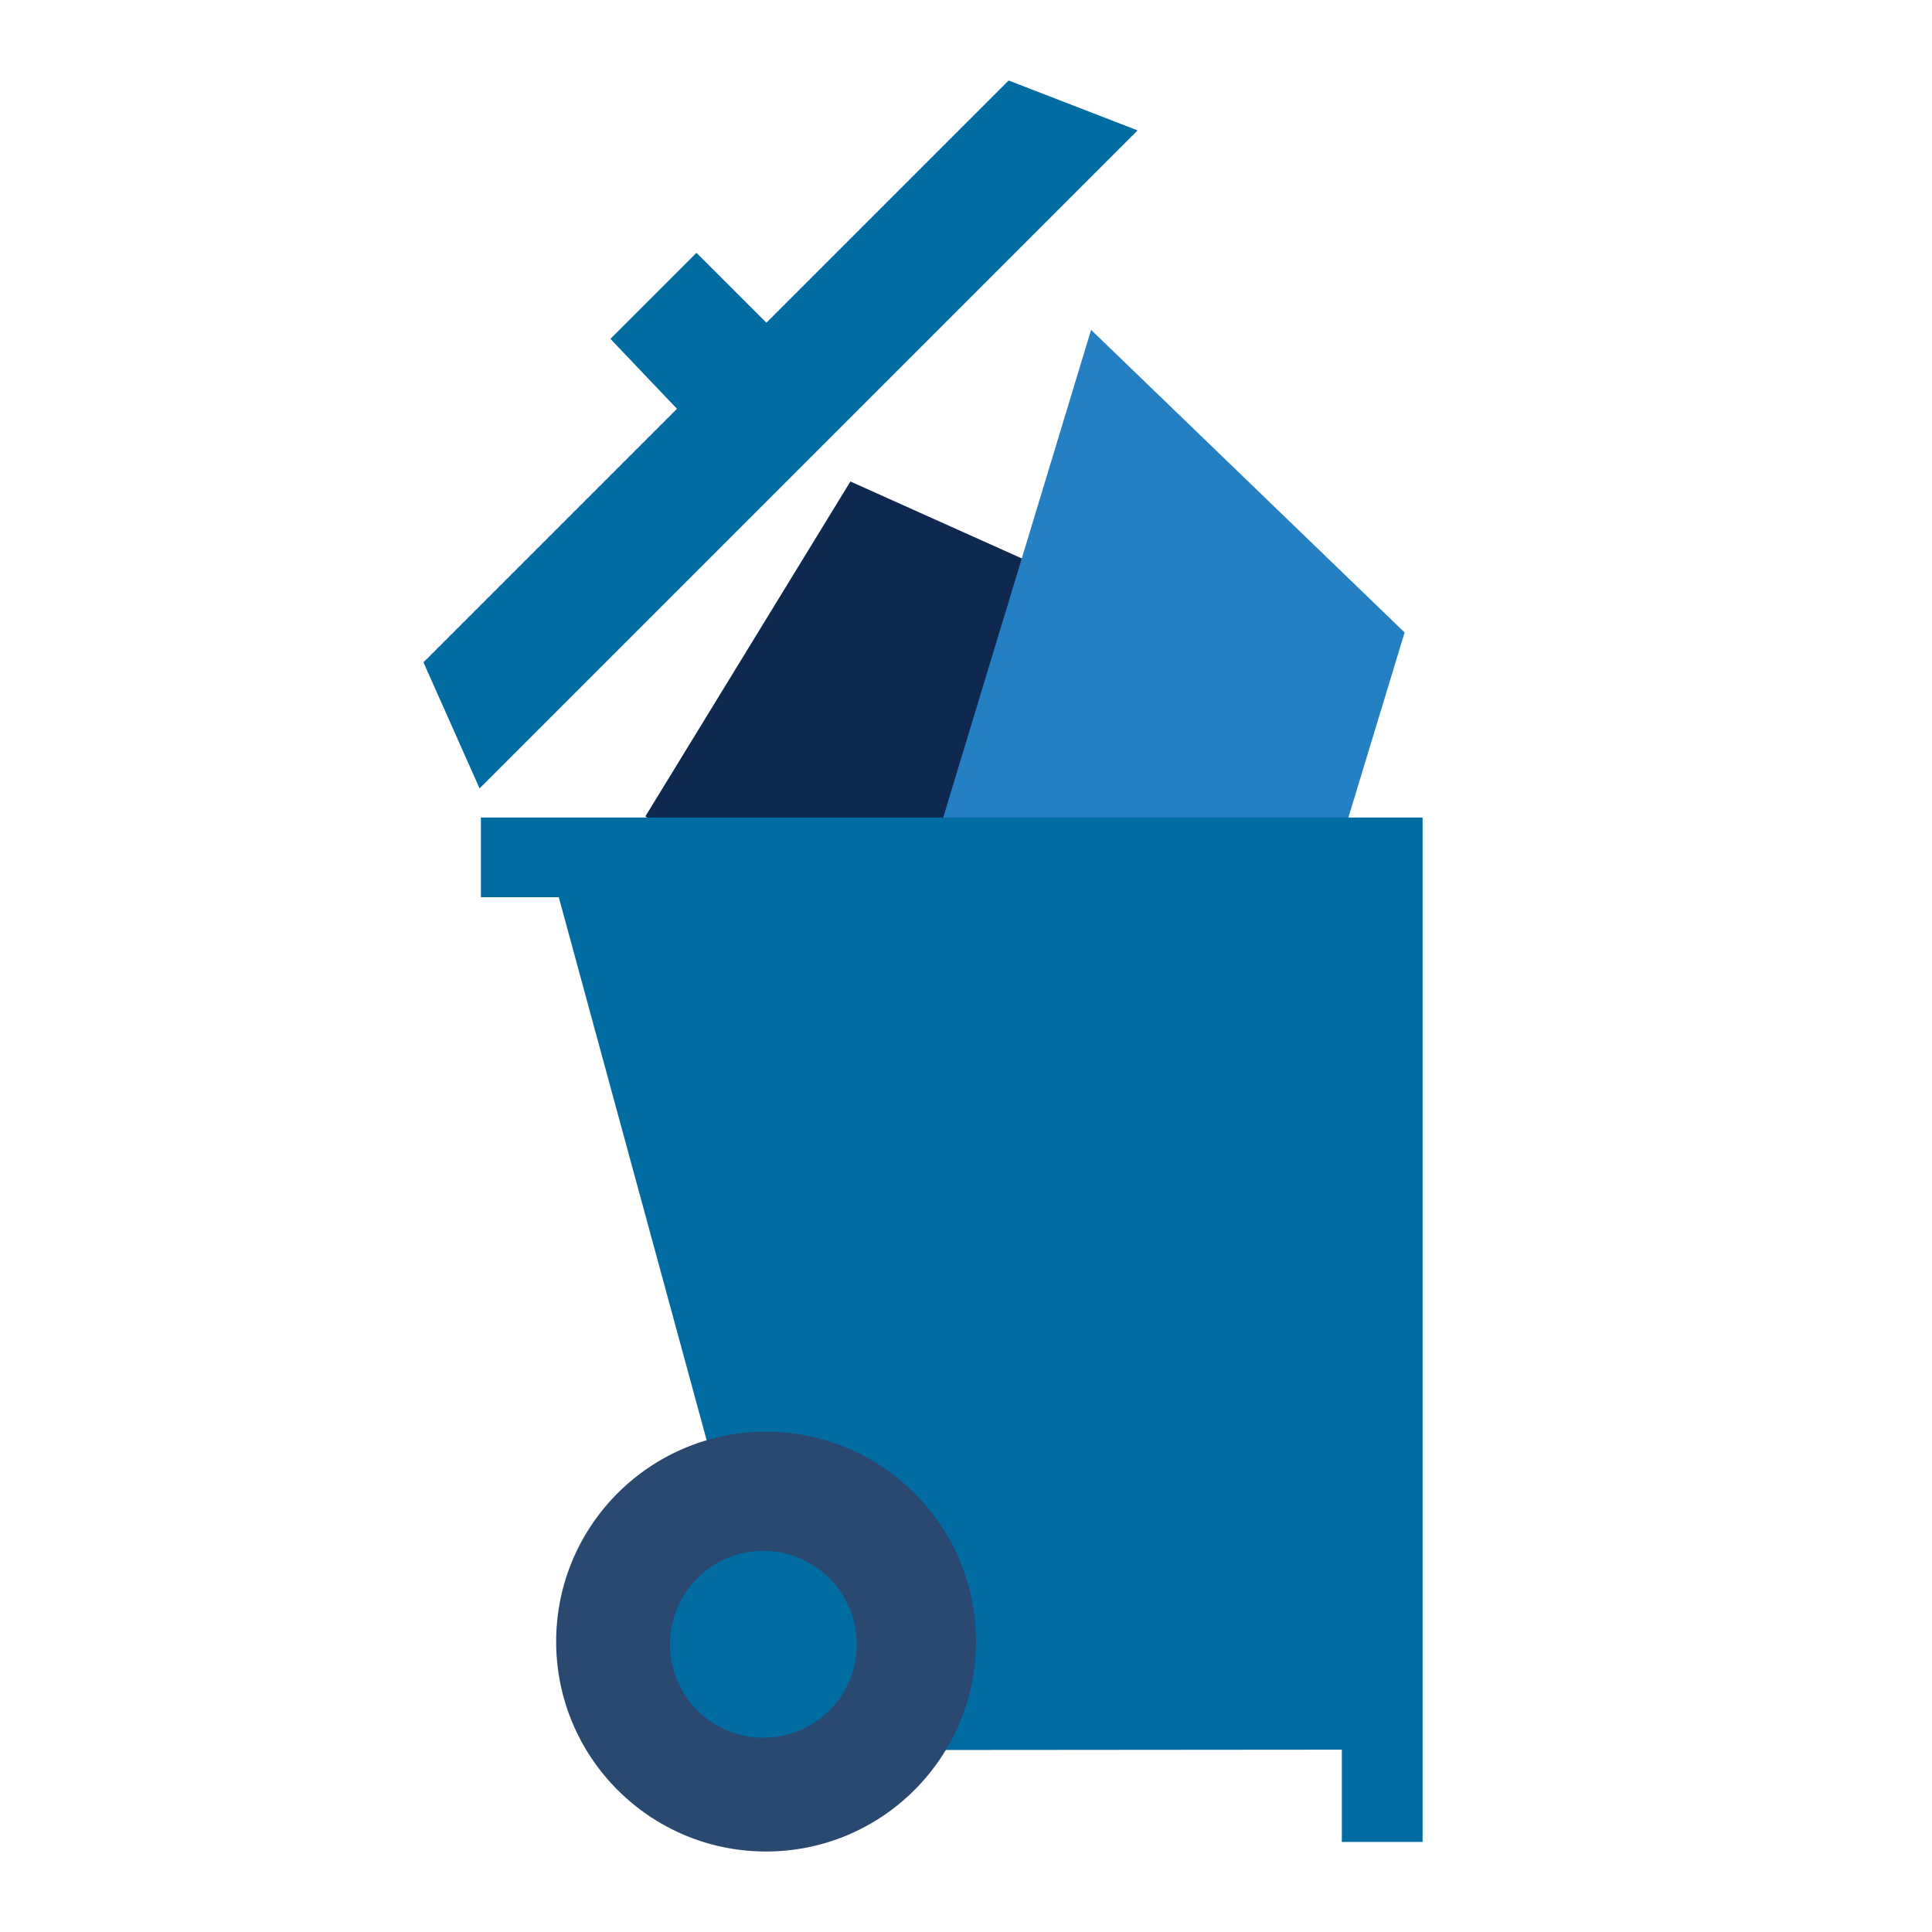 <?xml version="1.0" encoding="UTF-8"?>
<svg id="Layer_1" xmlns="http://www.w3.org/2000/svg" version="1.1" viewBox="0 0 120 120">
  <!-- Generator: Adobe Illustrator 29.0.1, SVG Export Plug-In . SVG Version: 2.1.0 Build 192)  -->
  <defs>
    <style>
      .st0 {
        fill: #006ca2;
      }

      .st1 {
        fill: #294970;
      }

      .st2 {
        fill: #2580c3;
      }

      .st3 {
        fill: #0f284f;
      }
    </style>
  </defs>
  <circle class="st0" cx="47.416" cy="101.692" r="9.362"/>
  <polygon class="st3" points="56.796 63.751 40.088 50.701 52.82 29.906 74.053 39.438 56.796 63.751"/>
  <polygon class="st2" points="80.405 61.787 56.908 56.305 67.77 20.488 87.244 39.284 80.405 61.787"/>
  <polygon class="st0" points="29.87 50.779 29.87 55.728 34.706 55.728 44.229 90.696 52.944 108.7 83.344 108.675 83.344 114.406 88.359 114.406 88.359 50.779 29.87 50.779"/>
  <polygon class="st0" points="29.787 48.969 70.656 8.1 62.648 5 47.602 20.046 43.258 15.703 37.914 21.047 42.048 25.391 26.301 41.137 29.787 48.969"/>
  <path class="st1" d="M47.581,88.926c-7.2,0-13.037,5.837-13.037,13.037s5.837,13.037,13.037,13.037,13.037-5.837,13.037-13.037-5.837-13.037-13.037-13.037ZM47.416,107.934c-3.205,0-5.803-2.598-5.803-5.803s2.598-5.803,5.803-5.803,5.803,2.598,5.803,5.803-2.598,5.803-5.803,5.803Z"/>
</svg>